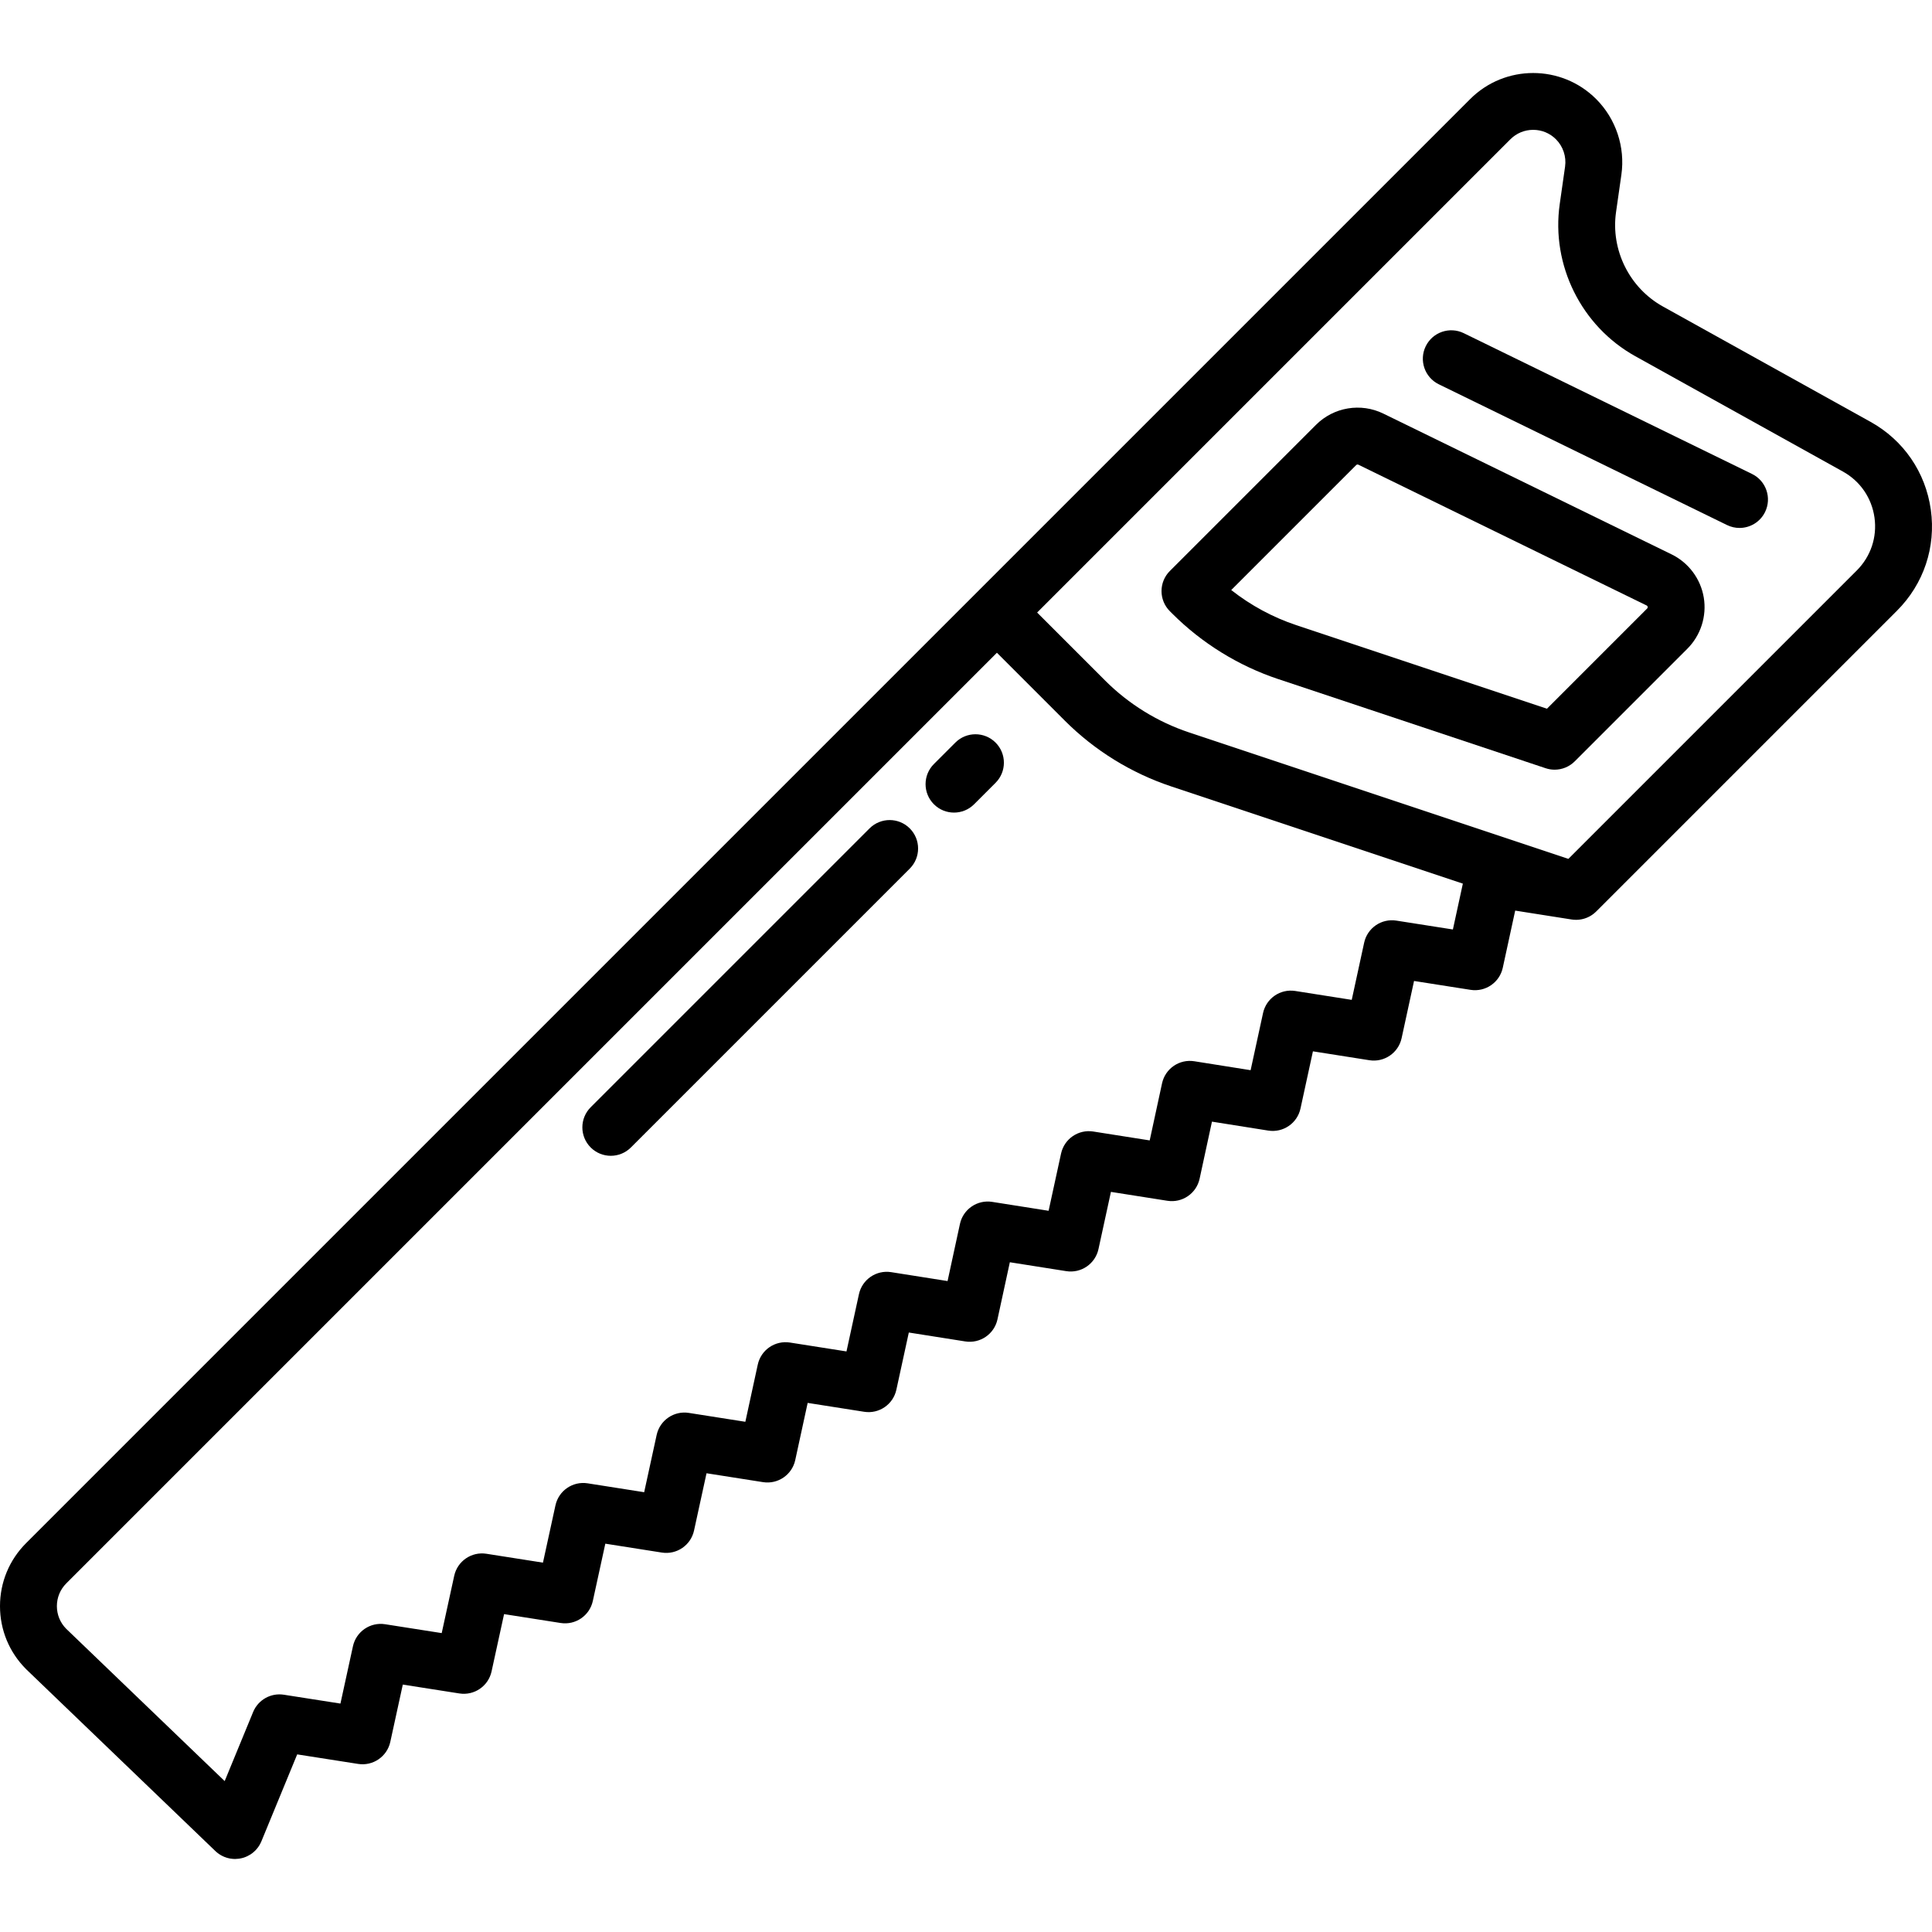 <?xml version="1.0" encoding="iso-8859-1"?>
<!-- Generator: Adobe Illustrator 17.1.0, SVG Export Plug-In . SVG Version: 6.00 Build 0)  -->
<!DOCTYPE svg PUBLIC "-//W3C//DTD SVG 1.1//EN" "http://www.w3.org/Graphics/SVG/1.1/DTD/svg11.dtd">
<svg version="1.1" id="Capa_1" xmlns="http://www.w3.org/2000/svg" xmlns:xlink="http://www.w3.org/1999/xlink" x="0px" y="0px"
	 viewBox="0 0 509.498 509.498" style="enable-background:new 0 0 509.498 509.498;" xml:space="preserve">
<g>
	<path d="M509.185,134.412c-1.384-9.878-7.178-18.323-15.898-23.167l-54.759-30.421c-8.816-4.898-13.781-14.896-12.355-24.88
		l1.411-9.879c1.04-7.283-1.445-14.737-6.647-19.939c-9.161-9.162-24.069-9.162-33.23,0L257.597,156.234L6.883,406.947
		C2.445,411.385,0,417.287,0,423.564s2.445,12.179,6.883,16.617c0.035,0.035,0.071,0.069,0.106,0.104l49.806,47.865
		c0.046,0.044,0.095,0.081,0.142,0.124c0.118,0.108,0.237,0.215,0.363,0.316c0.083,0.067,0.169,0.128,0.255,0.19
		c0.107,0.079,0.213,0.158,0.325,0.231c0.12,0.079,0.244,0.15,0.367,0.221c0.084,0.048,0.166,0.099,0.252,0.144
		c0.165,0.087,0.334,0.164,0.504,0.238c0.046,0.02,0.088,0.044,0.134,0.063c0.01,0.004,0.02,0.006,0.03,0.01
		c0.176,0.072,0.354,0.132,0.534,0.19c0.055,0.018,0.11,0.04,0.165,0.056c0.149,0.044,0.3,0.077,0.451,0.112
		c0.089,0.021,0.177,0.046,0.267,0.063c0.075,0.014,0.151,0.021,0.227,0.033c0.394,0.063,0.788,0.102,1.18,0.102
		c0.025,0,0.05-0.005,0.075-0.006c0.296-0.003,0.592-0.028,0.886-0.065c0.09-0.012,0.178-0.025,0.267-0.04
		c0.309-0.051,0.615-0.115,0.917-0.205c0.006-0.002,0.013-0.003,0.019-0.005c0.316-0.095,0.625-0.217,0.929-0.354
		c0.062-0.028,0.123-0.058,0.185-0.088c0.259-0.126,0.512-0.266,0.759-0.423c0.04-0.026,0.082-0.048,0.122-0.074
		c0.264-0.176,0.518-0.372,0.763-0.586c0.073-0.063,0.141-0.132,0.211-0.198c0.093-0.087,0.189-0.169,0.279-0.262
		c0.08-0.083,0.149-0.173,0.225-0.259c0.064-0.073,0.129-0.144,0.191-0.219c0.207-0.255,0.396-0.519,0.565-0.793
		c0.026-0.043,0.049-0.089,0.075-0.132c0.163-0.277,0.306-0.562,0.43-0.854c0.012-0.029,0.03-0.054,0.042-0.083l9.446-22.939
		l16.067,2.515c3.923,0.616,7.641-1.934,8.487-5.811l3.297-15.111l14.92,2.339c3.928,0.615,7.643-1.933,8.489-5.811l3.298-15.111
		l14.916,2.34c3.924,0.619,7.645-1.932,8.49-5.812l3.294-15.104l14.904,2.344c3.93,0.618,7.647-1.932,8.493-5.811l3.293-15.104
		l14.903,2.344c3.926,0.616,7.651-1.934,8.494-5.818l3.274-15.079l14.9,2.342c3.928,0.616,7.648-1.934,8.493-5.814l3.284-15.089
		l14.88,2.35c3.923,0.621,7.658-1.934,8.5-5.821l3.262-15.061l14.875,2.348c3.931,0.623,7.653-1.931,8.498-5.813l3.284-15.091
		l14.89,2.347c3.928,0.62,7.657-1.936,8.498-5.823l3.255-15.048l14.842,2.358c3.93,0.622,7.661-1.928,8.505-5.814l3.28-15.086
		l14.892,2.346c3.92,0.618,7.652-1.932,8.496-5.816l3.278-15.086l14.906,2.341c3.926,0.617,7.648-1.935,8.493-5.817l3.277-15.082
		l14.859,2.342c0.002,0,0.004,0.001,0.007,0.001l0.021,0.003c0.354,0.056,0.704,0.077,1.052,0.083
		c0.038,0.001,0.077,0.009,0.115,0.009c0.054,0,0.107-0.007,0.16-0.008c0.138-0.003,0.275-0.01,0.412-0.02
		c0.101-0.008,0.202-0.017,0.302-0.029c0.149-0.017,0.297-0.039,0.444-0.065c0.089-0.016,0.177-0.033,0.265-0.052
		c0.152-0.033,0.302-0.07,0.451-0.112c0.084-0.024,0.168-0.049,0.252-0.076c0.146-0.047,0.291-0.098,0.433-0.154
		c0.086-0.033,0.17-0.068,0.255-0.105c0.136-0.059,0.27-0.122,0.402-0.188c0.087-0.044,0.173-0.089,0.258-0.136
		c0.126-0.07,0.25-0.144,0.371-0.221c0.085-0.053,0.168-0.108,0.251-0.165c0.12-0.083,0.236-0.17,0.351-0.259
		c0.077-0.06,0.153-0.119,0.227-0.182c0.118-0.1,0.232-0.204,0.344-0.312c0.041-0.039,0.084-0.073,0.124-0.112l79.325-79.325
		C507.317,154.001,510.568,144.29,509.185,134.412z M368.242,242.78c-3.93-0.617-7.648,1.935-8.493,5.817l-3.277,15.083
		l-14.891-2.345c-3.926-0.617-7.652,1.932-8.496,5.815l-3.278,15.077l-14.85-2.359c-3.933-0.622-7.666,1.931-8.507,5.822
		l-3.257,15.056l-14.881-2.345c-3.925-0.619-7.651,1.931-8.496,5.814l-3.284,15.089l-14.882-2.349
		c-3.928-0.621-7.658,1.934-8.5,5.821l-3.262,15.061l-14.873-2.349c-3.926-0.62-7.653,1.93-8.499,5.813l-3.285,15.094l-14.903-2.343
		c-3.928-0.617-7.651,1.935-8.494,5.818l-3.274,15.079l-14.897-2.343c-3.921-0.619-7.647,1.931-8.493,5.811l-3.292,15.104
		l-14.904-2.344c-3.928-0.618-7.647,1.932-8.493,5.811l-3.294,15.107l-14.914-2.341c-3.922-0.614-7.644,1.932-8.49,5.81
		l-3.298,15.113l-14.92-2.339c-3.928-0.615-7.643,1.933-8.489,5.811l-3.297,15.113l-14.929-2.336
		c-3.421-0.535-6.774,1.346-8.095,4.554l-7.505,18.226l-41.805-40.176c-1.577-1.6-2.445-3.716-2.445-5.965
		c0-2.271,0.884-4.405,2.49-6.01l245.41-245.41l17.955,17.955c7.809,7.808,17.473,13.781,27.948,17.273l76.973,25.657l-2.627,12.092
		L368.242,242.78z M489.657,150.448l-76.048,76.047l-100.063-33.355c-8.277-2.759-15.914-7.479-22.084-13.649l-17.955-17.955
		L398.313,36.731c1.605-1.605,3.739-2.489,6.009-2.489s4.404,0.884,6.008,2.489c1.882,1.882,2.781,4.578,2.404,7.212l-1.411,9.879
		c-2.298,16.096,5.707,32.217,19.921,40.113l54.758,30.421c4.568,2.538,7.603,6.96,8.328,12.135S493.352,146.753,489.657,150.448z"
		/>
	<path d="M440.822,146.195l-76.014-37.123c-5.945-2.903-13.083-1.711-17.762,2.968l-38.537,38.537
		c-2.929,2.928-2.929,7.677-0.001,10.605l0.631,0.632c7.808,7.808,17.472,13.78,27.947,17.272l70.521,23.507
		c0.777,0.259,1.577,0.385,2.371,0.385c1.958,0,3.875-0.768,5.304-2.197l29.699-29.698c3.534-3.534,5.151-8.586,4.328-13.514
		C448.484,152.64,445.312,148.388,440.822,146.195z M434.374,160.477l-26.421,26.421l-66.123-22.042
		c-6.184-2.061-12.01-5.217-17.134-9.253l32.957-32.957c0.151-0.151,0.382-0.189,0.573-0.096l76.014,37.123
		c0.075,0.037,0.232,0.113,0.274,0.367C434.555,160.295,434.433,160.418,434.374,160.477z"/>
	<path d="M462.03,124.987l-76.014-37.123c-3.719-1.817-8.212-0.274-10.03,3.448c-1.818,3.722-0.274,8.213,3.448,10.031
		l76.014,37.123c1.059,0.517,2.181,0.762,3.286,0.762c2.776,0,5.444-1.548,6.745-4.21
		C467.296,131.295,465.752,126.804,462.03,124.987z"/>
	<path d="M251.94,195.832l-5.657,5.657c-2.929,2.929-2.929,7.678,0,10.607c1.464,1.465,3.384,2.197,5.303,2.197
		c1.919,0,3.839-0.732,5.303-2.197l5.657-5.657c2.929-2.929,2.929-7.678,0-10.607C259.618,192.903,254.869,192.903,251.94,195.832z"
		/>
	<path d="M229.313,218.459l-73.539,73.539c-2.929,2.929-2.929,7.677,0,10.606c1.464,1.465,3.384,2.197,5.303,2.197
		s3.839-0.732,5.303-2.197l73.539-73.539c2.929-2.929,2.929-7.677,0-10.606C236.99,215.53,232.241,215.53,229.313,218.459z"/>
</g>
<g>
</g>
<g>
</g>
<g>
</g>
<g>
</g>
<g>
</g>
<g>
</g>
<g>
</g>
<g>
</g>
<g>
</g>
<g>
</g>
<g>
</g>
<g>
</g>
<g>
</g>
<g>
</g>
<g>
</g>
</svg>
